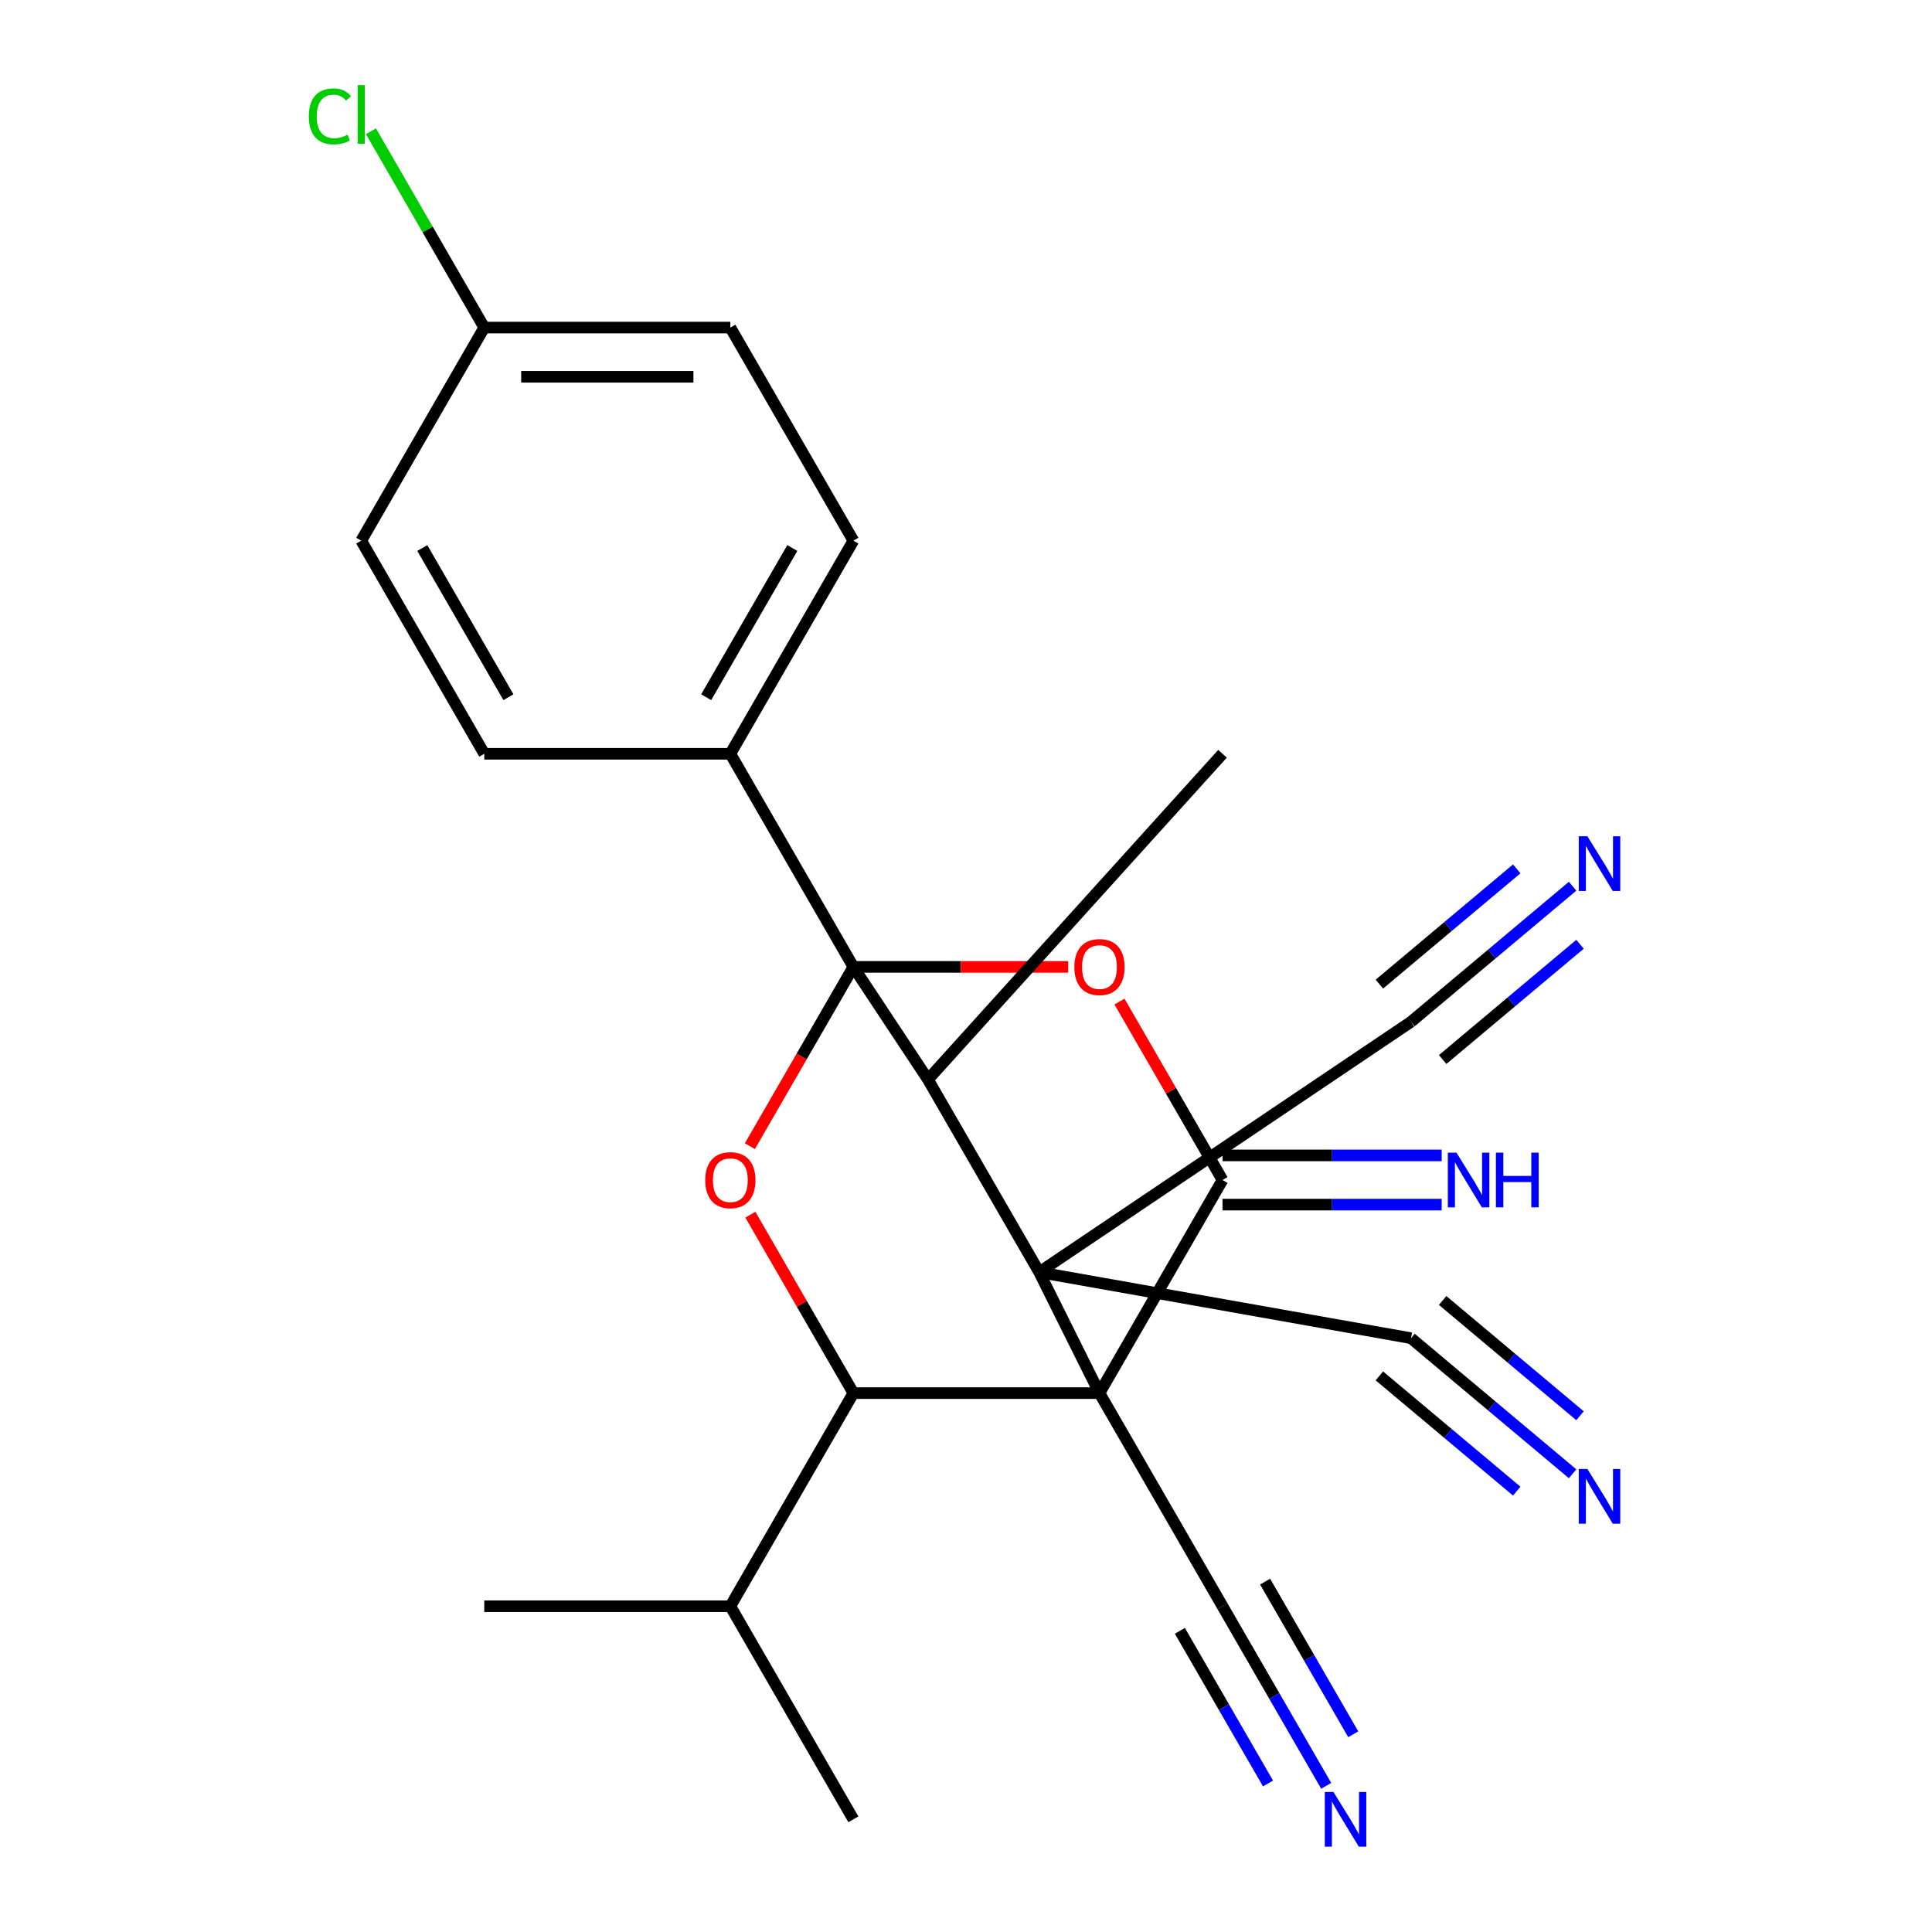 <?xml version='1.0' encoding='iso-8859-1'?>
<svg version='1.1' baseProfile='full'
              xmlns='http://www.w3.org/2000/svg'
                      xmlns:rdkit='http://www.rdkit.org/xml'
                      xmlns:xlink='http://www.w3.org/1999/xlink'
                  xml:space='preserve'
width='1000px' height='1000px' viewBox='0 0 1000 1000'>
<!-- END OF HEADER -->
<rect style='opacity:1.0;fill:#FFFFFF;stroke:none' width='1000' height='1000' x='0' y='0'> </rect>
<path class='bond-1' d='M 569.08,721.073 L 537.898,658.495' style='fill:none;fill-rule:evenodd;stroke:#000000;stroke-width:6px;stroke-linecap:butt;stroke-linejoin:miter;stroke-opacity:1' />
<path class='bond-2' d='M 569.08,721.073 L 632.765,610.768' style='fill:none;fill-rule:evenodd;stroke:#000000;stroke-width:6px;stroke-linecap:butt;stroke-linejoin:miter;stroke-opacity:1' />
<path class='bond-5' d='M 569.08,721.073 L 441.711,721.073' style='fill:none;fill-rule:evenodd;stroke:#000000;stroke-width:6px;stroke-linecap:butt;stroke-linejoin:miter;stroke-opacity:1' />
<path class='bond-7' d='M 569.08,721.073 L 632.765,831.378' style='fill:none;fill-rule:evenodd;stroke:#000000;stroke-width:6px;stroke-linecap:butt;stroke-linejoin:miter;stroke-opacity:1' />
<path class='bond-0' d='M 441.711,500.463 L 414.922,546.864' style='fill:none;fill-rule:evenodd;stroke:#000000;stroke-width:6px;stroke-linecap:butt;stroke-linejoin:miter;stroke-opacity:1' />
<path class='bond-0' d='M 414.922,546.864 L 388.132,593.264' style='fill:none;fill-rule:evenodd;stroke:#FF0000;stroke-width:6px;stroke-linecap:butt;stroke-linejoin:miter;stroke-opacity:1' />
<path class='bond-10' d='M 441.711,500.463 L 378.026,390.158' style='fill:none;fill-rule:evenodd;stroke:#000000;stroke-width:6px;stroke-linecap:butt;stroke-linejoin:miter;stroke-opacity:1' />
<path class='bond-25' d='M 441.711,500.463 L 497.304,500.463' style='fill:none;fill-rule:evenodd;stroke:#000000;stroke-width:6px;stroke-linecap:butt;stroke-linejoin:miter;stroke-opacity:1' />
<path class='bond-25' d='M 497.304,500.463 L 552.896,500.463' style='fill:none;fill-rule:evenodd;stroke:#FF0000;stroke-width:6px;stroke-linecap:butt;stroke-linejoin:miter;stroke-opacity:1' />
<path class='bond-26' d='M 441.711,500.463 L 480.314,558.757' style='fill:none;fill-rule:evenodd;stroke:#000000;stroke-width:6px;stroke-linecap:butt;stroke-linejoin:miter;stroke-opacity:1' />
<path class='bond-6' d='M 537.898,658.495 L 480.314,558.757' style='fill:none;fill-rule:evenodd;stroke:#000000;stroke-width:6px;stroke-linecap:butt;stroke-linejoin:miter;stroke-opacity:1' />
<path class='bond-8' d='M 537.898,658.495 L 730.336,528.897' style='fill:none;fill-rule:evenodd;stroke:#000000;stroke-width:6px;stroke-linecap:butt;stroke-linejoin:miter;stroke-opacity:1' />
<path class='bond-9' d='M 537.898,658.495 L 730.336,692.64' style='fill:none;fill-rule:evenodd;stroke:#000000;stroke-width:6px;stroke-linecap:butt;stroke-linejoin:miter;stroke-opacity:1' />
<path class='bond-3' d='M 632.765,610.768 L 606.103,564.588' style='fill:none;fill-rule:evenodd;stroke:#000000;stroke-width:6px;stroke-linecap:butt;stroke-linejoin:miter;stroke-opacity:1' />
<path class='bond-3' d='M 606.103,564.588 L 579.44,518.407' style='fill:none;fill-rule:evenodd;stroke:#FF0000;stroke-width:6px;stroke-linecap:butt;stroke-linejoin:miter;stroke-opacity:1' />
<path class='bond-14' d='M 632.765,623.505 L 689.488,623.505' style='fill:none;fill-rule:evenodd;stroke:#000000;stroke-width:6px;stroke-linecap:butt;stroke-linejoin:miter;stroke-opacity:1' />
<path class='bond-14' d='M 689.488,623.505 L 746.21,623.505' style='fill:none;fill-rule:evenodd;stroke:#0000FF;stroke-width:6px;stroke-linecap:butt;stroke-linejoin:miter;stroke-opacity:1' />
<path class='bond-14' d='M 632.765,598.031 L 689.488,598.031' style='fill:none;fill-rule:evenodd;stroke:#000000;stroke-width:6px;stroke-linecap:butt;stroke-linejoin:miter;stroke-opacity:1' />
<path class='bond-14' d='M 689.488,598.031 L 746.21,598.031' style='fill:none;fill-rule:evenodd;stroke:#0000FF;stroke-width:6px;stroke-linecap:butt;stroke-linejoin:miter;stroke-opacity:1' />
<path class='bond-4' d='M 388.386,628.713 L 415.049,674.893' style='fill:none;fill-rule:evenodd;stroke:#FF0000;stroke-width:6px;stroke-linecap:butt;stroke-linejoin:miter;stroke-opacity:1' />
<path class='bond-4' d='M 415.049,674.893 L 441.711,721.073' style='fill:none;fill-rule:evenodd;stroke:#000000;stroke-width:6px;stroke-linecap:butt;stroke-linejoin:miter;stroke-opacity:1' />
<path class='bond-15' d='M 441.711,721.073 L 378.026,831.378' style='fill:none;fill-rule:evenodd;stroke:#000000;stroke-width:6px;stroke-linecap:butt;stroke-linejoin:miter;stroke-opacity:1' />
<path class='bond-22' d='M 480.314,558.757 L 632.765,390.158' style='fill:none;fill-rule:evenodd;stroke:#000000;stroke-width:6px;stroke-linecap:butt;stroke-linejoin:miter;stroke-opacity:1' />
<path class='bond-11' d='M 632.765,831.378 L 659.6,877.859' style='fill:none;fill-rule:evenodd;stroke:#000000;stroke-width:6px;stroke-linecap:butt;stroke-linejoin:miter;stroke-opacity:1' />
<path class='bond-11' d='M 659.6,877.859 L 686.436,924.339' style='fill:none;fill-rule:evenodd;stroke:#0000FF;stroke-width:6px;stroke-linecap:butt;stroke-linejoin:miter;stroke-opacity:1' />
<path class='bond-11' d='M 610.704,844.115 L 633.514,883.624' style='fill:none;fill-rule:evenodd;stroke:#000000;stroke-width:6px;stroke-linecap:butt;stroke-linejoin:miter;stroke-opacity:1' />
<path class='bond-11' d='M 633.514,883.624 L 656.324,923.132' style='fill:none;fill-rule:evenodd;stroke:#0000FF;stroke-width:6px;stroke-linecap:butt;stroke-linejoin:miter;stroke-opacity:1' />
<path class='bond-11' d='M 654.826,818.641 L 677.636,858.15' style='fill:none;fill-rule:evenodd;stroke:#000000;stroke-width:6px;stroke-linecap:butt;stroke-linejoin:miter;stroke-opacity:1' />
<path class='bond-11' d='M 677.636,858.15 L 700.446,897.658' style='fill:none;fill-rule:evenodd;stroke:#0000FF;stroke-width:6px;stroke-linecap:butt;stroke-linejoin:miter;stroke-opacity:1' />
<path class='bond-12' d='M 730.336,528.897 L 772.159,493.803' style='fill:none;fill-rule:evenodd;stroke:#000000;stroke-width:6px;stroke-linecap:butt;stroke-linejoin:miter;stroke-opacity:1' />
<path class='bond-12' d='M 772.159,493.803 L 813.982,458.709' style='fill:none;fill-rule:evenodd;stroke:#0000FF;stroke-width:6px;stroke-linecap:butt;stroke-linejoin:miter;stroke-opacity:1' />
<path class='bond-12' d='M 746.71,548.411 L 782.259,518.581' style='fill:none;fill-rule:evenodd;stroke:#000000;stroke-width:6px;stroke-linecap:butt;stroke-linejoin:miter;stroke-opacity:1' />
<path class='bond-12' d='M 782.259,518.581 L 817.809,488.752' style='fill:none;fill-rule:evenodd;stroke:#0000FF;stroke-width:6px;stroke-linecap:butt;stroke-linejoin:miter;stroke-opacity:1' />
<path class='bond-12' d='M 713.961,509.383 L 749.511,479.553' style='fill:none;fill-rule:evenodd;stroke:#000000;stroke-width:6px;stroke-linecap:butt;stroke-linejoin:miter;stroke-opacity:1' />
<path class='bond-12' d='M 749.511,479.553 L 785.061,449.723' style='fill:none;fill-rule:evenodd;stroke:#0000FF;stroke-width:6px;stroke-linecap:butt;stroke-linejoin:miter;stroke-opacity:1' />
<path class='bond-13' d='M 730.336,692.64 L 772.159,727.734' style='fill:none;fill-rule:evenodd;stroke:#000000;stroke-width:6px;stroke-linecap:butt;stroke-linejoin:miter;stroke-opacity:1' />
<path class='bond-13' d='M 772.159,727.734 L 813.982,762.827' style='fill:none;fill-rule:evenodd;stroke:#0000FF;stroke-width:6px;stroke-linecap:butt;stroke-linejoin:miter;stroke-opacity:1' />
<path class='bond-13' d='M 713.961,712.154 L 749.511,741.984' style='fill:none;fill-rule:evenodd;stroke:#000000;stroke-width:6px;stroke-linecap:butt;stroke-linejoin:miter;stroke-opacity:1' />
<path class='bond-13' d='M 749.511,741.984 L 785.061,771.813' style='fill:none;fill-rule:evenodd;stroke:#0000FF;stroke-width:6px;stroke-linecap:butt;stroke-linejoin:miter;stroke-opacity:1' />
<path class='bond-13' d='M 746.71,673.126 L 782.259,702.955' style='fill:none;fill-rule:evenodd;stroke:#000000;stroke-width:6px;stroke-linecap:butt;stroke-linejoin:miter;stroke-opacity:1' />
<path class='bond-13' d='M 782.259,702.955 L 817.809,732.785' style='fill:none;fill-rule:evenodd;stroke:#0000FF;stroke-width:6px;stroke-linecap:butt;stroke-linejoin:miter;stroke-opacity:1' />
<path class='bond-16' d='M 378.026,390.158 L 441.711,279.853' style='fill:none;fill-rule:evenodd;stroke:#000000;stroke-width:6px;stroke-linecap:butt;stroke-linejoin:miter;stroke-opacity:1' />
<path class='bond-16' d='M 365.518,360.876 L 410.097,283.662' style='fill:none;fill-rule:evenodd;stroke:#000000;stroke-width:6px;stroke-linecap:butt;stroke-linejoin:miter;stroke-opacity:1' />
<path class='bond-17' d='M 378.026,390.158 L 250.657,390.158' style='fill:none;fill-rule:evenodd;stroke:#000000;stroke-width:6px;stroke-linecap:butt;stroke-linejoin:miter;stroke-opacity:1' />
<path class='bond-23' d='M 378.026,831.378 L 250.657,831.378' style='fill:none;fill-rule:evenodd;stroke:#000000;stroke-width:6px;stroke-linecap:butt;stroke-linejoin:miter;stroke-opacity:1' />
<path class='bond-24' d='M 378.026,831.378 L 441.711,941.683' style='fill:none;fill-rule:evenodd;stroke:#000000;stroke-width:6px;stroke-linecap:butt;stroke-linejoin:miter;stroke-opacity:1' />
<path class='bond-20' d='M 441.711,279.853 L 378.026,169.548' style='fill:none;fill-rule:evenodd;stroke:#000000;stroke-width:6px;stroke-linecap:butt;stroke-linejoin:miter;stroke-opacity:1' />
<path class='bond-19' d='M 250.657,390.158 L 186.972,279.853' style='fill:none;fill-rule:evenodd;stroke:#000000;stroke-width:6px;stroke-linecap:butt;stroke-linejoin:miter;stroke-opacity:1' />
<path class='bond-19' d='M 263.165,360.876 L 218.586,283.662' style='fill:none;fill-rule:evenodd;stroke:#000000;stroke-width:6px;stroke-linecap:butt;stroke-linejoin:miter;stroke-opacity:1' />
<path class='bond-18' d='M 250.657,169.548 L 186.972,279.853' style='fill:none;fill-rule:evenodd;stroke:#000000;stroke-width:6px;stroke-linecap:butt;stroke-linejoin:miter;stroke-opacity:1' />
<path class='bond-21' d='M 250.657,169.548 L 221.327,118.747' style='fill:none;fill-rule:evenodd;stroke:#000000;stroke-width:6px;stroke-linecap:butt;stroke-linejoin:miter;stroke-opacity:1' />
<path class='bond-21' d='M 221.327,118.747 L 191.997,67.945' style='fill:none;fill-rule:evenodd;stroke:#00CC00;stroke-width:6px;stroke-linecap:butt;stroke-linejoin:miter;stroke-opacity:1' />
<path class='bond-27' d='M 250.657,169.548 L 378.026,169.548' style='fill:none;fill-rule:evenodd;stroke:#000000;stroke-width:6px;stroke-linecap:butt;stroke-linejoin:miter;stroke-opacity:1' />
<path class='bond-27' d='M 269.762,195.022 L 358.921,195.022' style='fill:none;fill-rule:evenodd;stroke:#000000;stroke-width:6px;stroke-linecap:butt;stroke-linejoin:miter;stroke-opacity:1' />
<path  class='atom-4' d='M 556.08 500.543
Q 556.08 493.743, 559.44 489.943
Q 562.8 486.143, 569.08 486.143
Q 575.36 486.143, 578.72 489.943
Q 582.08 493.743, 582.08 500.543
Q 582.08 507.423, 578.68 511.343
Q 575.28 515.223, 569.08 515.223
Q 562.84 515.223, 559.44 511.343
Q 556.08 507.463, 556.08 500.543
M 569.08 512.023
Q 573.4 512.023, 575.72 509.143
Q 578.08 506.223, 578.08 500.543
Q 578.08 494.983, 575.72 492.183
Q 573.4 489.343, 569.08 489.343
Q 564.76 489.343, 562.4 492.143
Q 560.08 494.943, 560.08 500.543
Q 560.08 506.263, 562.4 509.143
Q 564.76 512.023, 569.08 512.023
' fill='#FF0000'/>
<path  class='atom-5' d='M 365.026 610.848
Q 365.026 604.048, 368.386 600.248
Q 371.746 596.448, 378.026 596.448
Q 384.306 596.448, 387.666 600.248
Q 391.026 604.048, 391.026 610.848
Q 391.026 617.728, 387.626 621.648
Q 384.226 625.528, 378.026 625.528
Q 371.786 625.528, 368.386 621.648
Q 365.026 617.768, 365.026 610.848
M 378.026 622.328
Q 382.346 622.328, 384.666 619.448
Q 387.026 616.528, 387.026 610.848
Q 387.026 605.288, 384.666 602.488
Q 382.346 599.648, 378.026 599.648
Q 373.706 599.648, 371.346 602.448
Q 369.026 605.248, 369.026 610.848
Q 369.026 616.568, 371.346 619.448
Q 373.706 622.328, 378.026 622.328
' fill='#FF0000'/>
<path  class='atom-12' d='M 690.19 927.523
L 699.47 942.523
Q 700.39 944.003, 701.87 946.683
Q 703.35 949.363, 703.43 949.523
L 703.43 927.523
L 707.19 927.523
L 707.19 955.843
L 703.31 955.843
L 693.35 939.443
Q 692.19 937.523, 690.95 935.323
Q 689.75 933.123, 689.39 932.443
L 689.39 955.843
L 685.71 955.843
L 685.71 927.523
L 690.19 927.523
' fill='#0000FF'/>
<path  class='atom-13' d='M 821.646 432.865
L 830.926 447.865
Q 831.846 449.345, 833.326 452.025
Q 834.806 454.705, 834.886 454.865
L 834.886 432.865
L 838.646 432.865
L 838.646 461.185
L 834.766 461.185
L 824.806 444.785
Q 823.646 442.865, 822.406 440.665
Q 821.206 438.465, 820.846 437.785
L 820.846 461.185
L 817.166 461.185
L 817.166 432.865
L 821.646 432.865
' fill='#0000FF'/>
<path  class='atom-14' d='M 821.646 760.351
L 830.926 775.351
Q 831.846 776.831, 833.326 779.511
Q 834.806 782.191, 834.886 782.351
L 834.886 760.351
L 838.646 760.351
L 838.646 788.671
L 834.766 788.671
L 824.806 772.271
Q 823.646 770.351, 822.406 768.151
Q 821.206 765.951, 820.846 765.271
L 820.846 788.671
L 817.166 788.671
L 817.166 760.351
L 821.646 760.351
' fill='#0000FF'/>
<path  class='atom-15' d='M 753.874 596.608
L 763.154 611.608
Q 764.074 613.088, 765.554 615.768
Q 767.034 618.448, 767.114 618.608
L 767.114 596.608
L 770.874 596.608
L 770.874 624.928
L 766.994 624.928
L 757.034 608.528
Q 755.874 606.608, 754.634 604.408
Q 753.434 602.208, 753.074 601.528
L 753.074 624.928
L 749.394 624.928
L 749.394 596.608
L 753.874 596.608
' fill='#0000FF'/>
<path  class='atom-15' d='M 774.274 596.608
L 778.114 596.608
L 778.114 608.648
L 792.594 608.648
L 792.594 596.608
L 796.434 596.608
L 796.434 624.928
L 792.594 624.928
L 792.594 611.848
L 778.114 611.848
L 778.114 624.928
L 774.274 624.928
L 774.274 596.608
' fill='#0000FF'/>
<path  class='atom-22' d='M 159.852 60.223
Q 159.852 53.183, 163.132 49.503
Q 166.452 45.783, 172.732 45.783
Q 178.572 45.783, 181.692 49.903
L 179.052 52.063
Q 176.772 49.063, 172.732 49.063
Q 168.452 49.063, 166.172 51.943
Q 163.932 54.783, 163.932 60.223
Q 163.932 65.823, 166.252 68.703
Q 168.612 71.583, 173.172 71.583
Q 176.292 71.583, 179.932 69.703
L 181.052 72.703
Q 179.572 73.663, 177.332 74.223
Q 175.092 74.783, 172.612 74.783
Q 166.452 74.783, 163.132 71.023
Q 159.852 67.263, 159.852 60.223
' fill='#00CC00'/>
<path  class='atom-22' d='M 185.132 44.063
L 188.812 44.063
L 188.812 74.423
L 185.132 74.423
L 185.132 44.063
' fill='#00CC00'/>
</svg>
